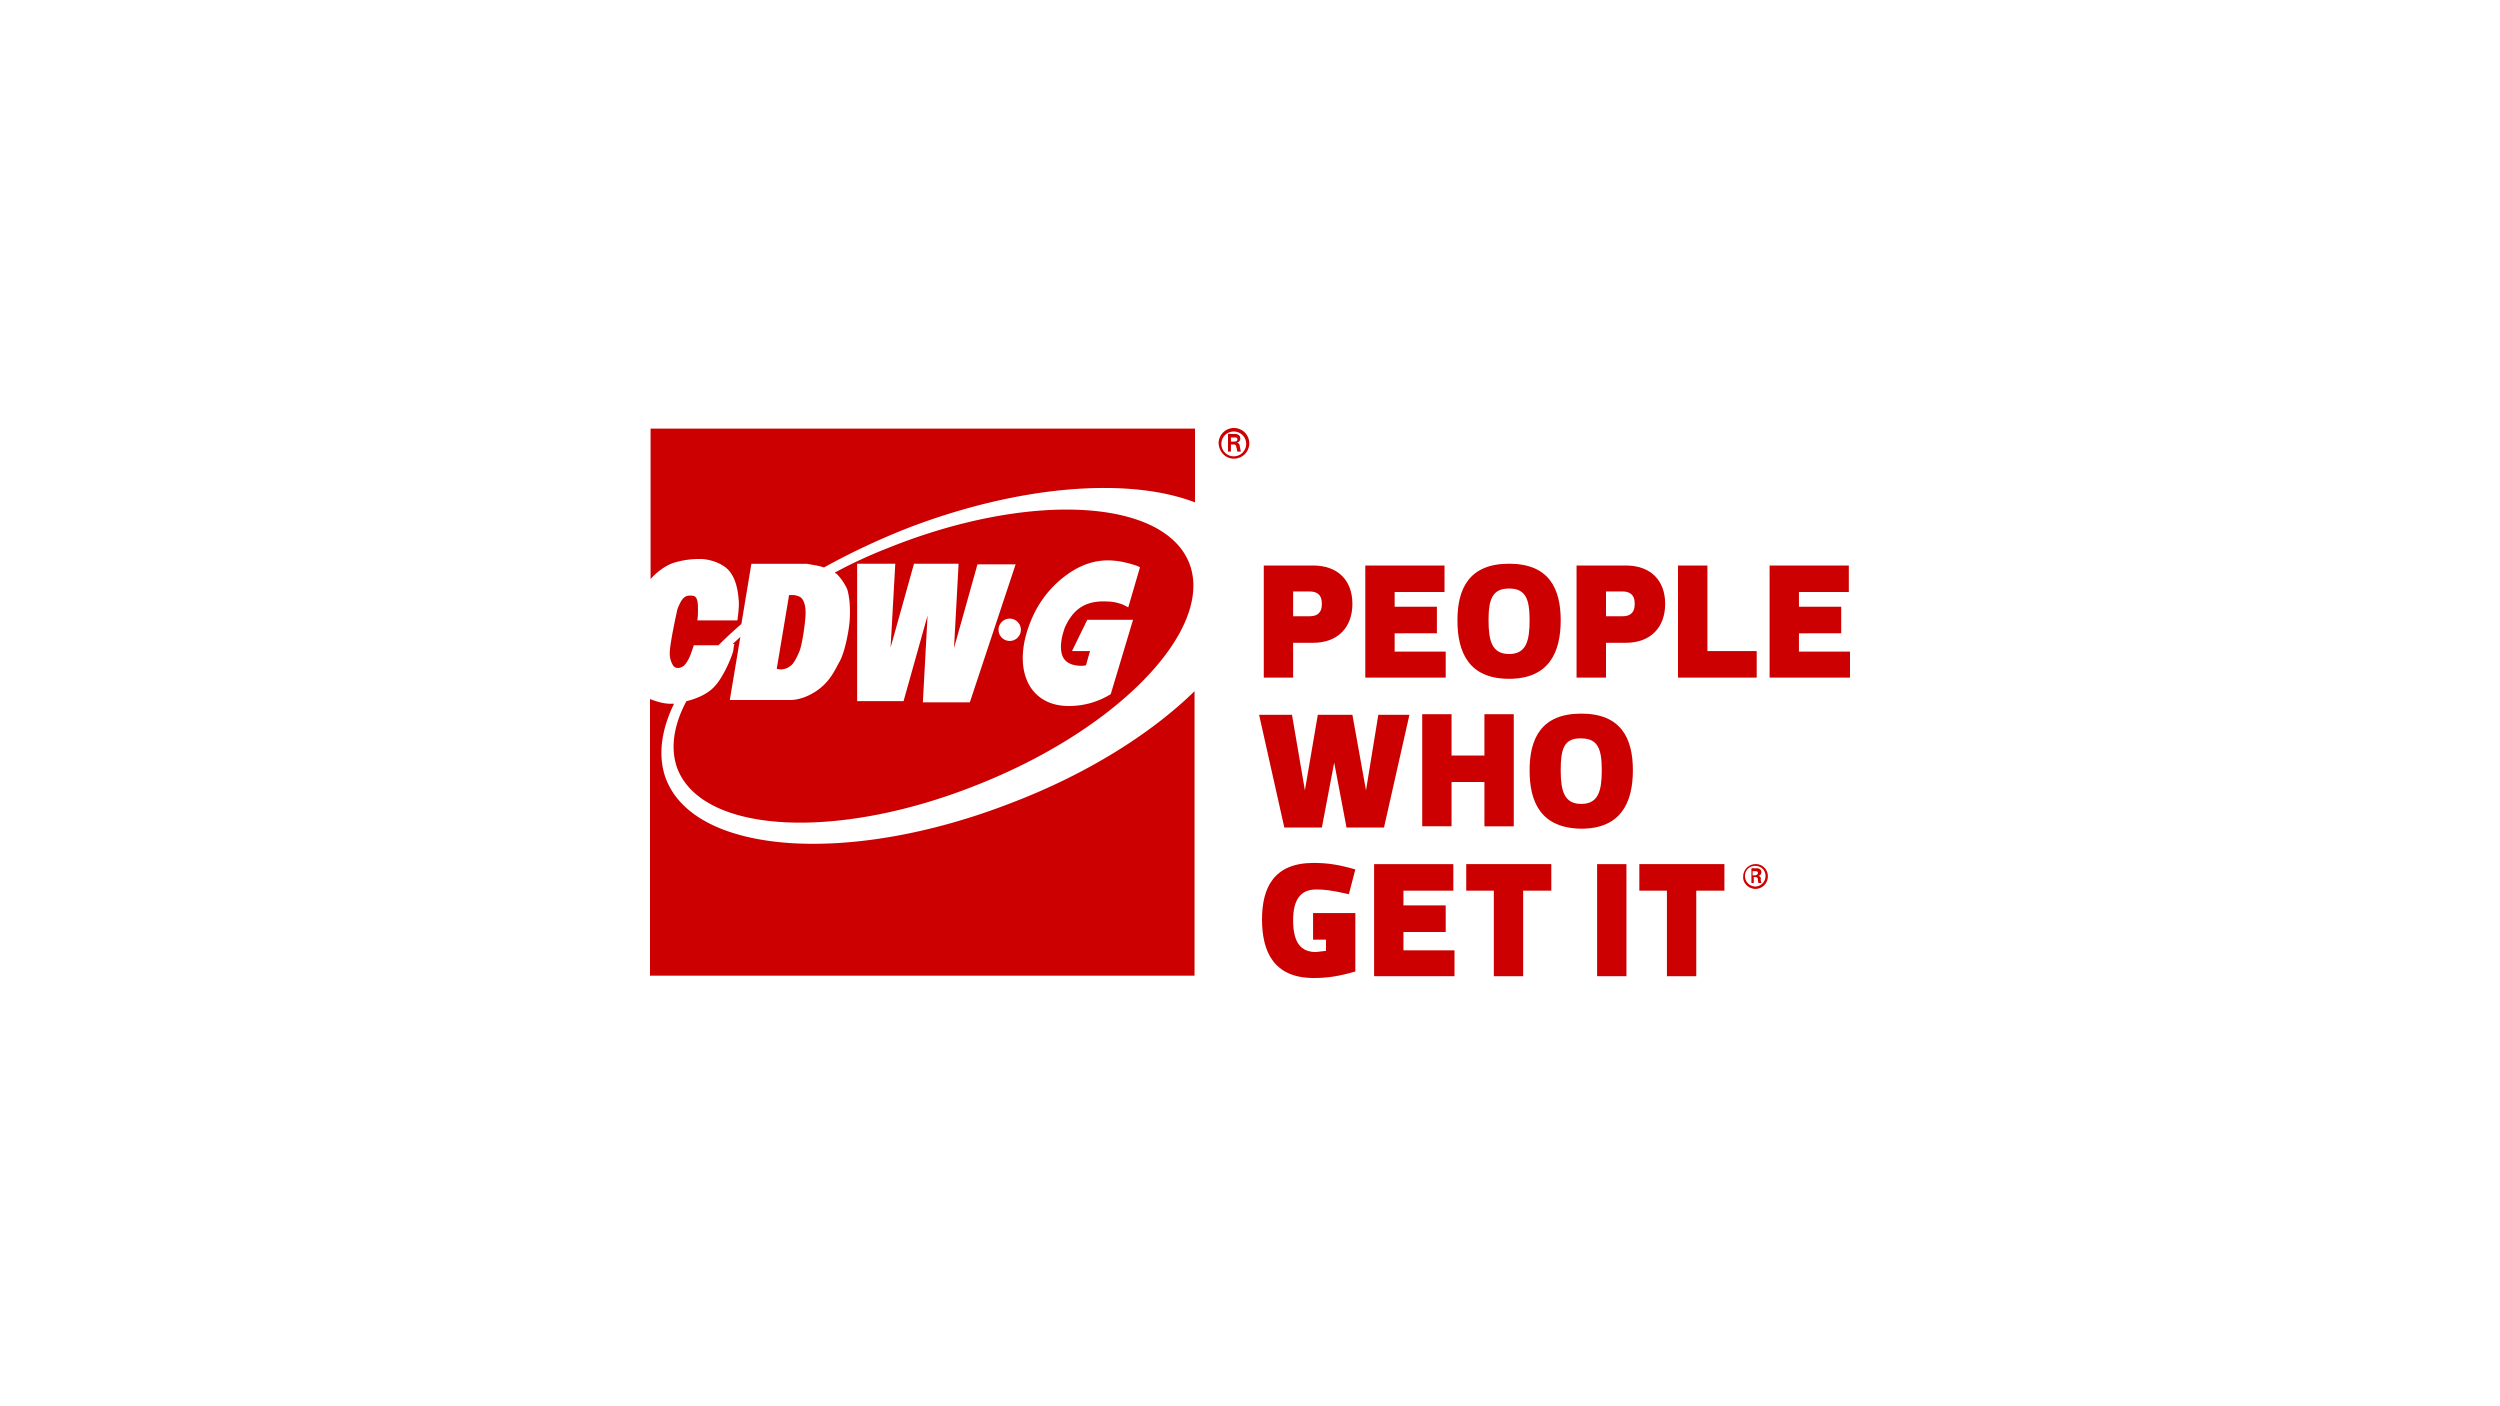 <svg id="LOGO" xmlns="http://www.w3.org/2000/svg" viewBox="0 0 1250 703"><defs><style>.cls-1{fill:#c00;}</style></defs><g id="g648"><path id="path614" class="cls-1" d="M616.93,228.16a6.2,6.2,0,1,1,6.16-6.19,6.21,6.21,0,0,1-6.16,6.19m0,1.18a7.67,7.67,0,1,0-7.63-7.67c.3,4.43,3.52,7.67,7.63,7.67m-.29-7.08c.58,0,.88,0,1.17.3s.3,1.18.59,1.77a12.62,12.62,0,0,0,.29,1.47h1.76c-.29-.88-.29-1.77-.58-2.65a1.61,1.61,0,0,0-1.47-1.77,2.16,2.16,0,0,0,1.76-2.07c0-2.06-1.76-2.36-3.23-2.36H614v8.85h1.46v-3.54Zm-1.18-1.18v-2.36h1.76c1.18,0,1.47.3,1.47.89s-.29,1.18-1.47,1.18h-1.76Z"/><path id="path616" class="cls-1" d="M356.69,343.83c-3.52,3.54-8.8,5.6-13.5,6.78-6.45,12.1-8.21,23.91-4.4,33.94,12.91,32.45,80.39,36,151.1,7.37C560.6,363.6,607.25,314,594.63,281.57c-12.91-32.46-80.39-36-151.1-7.38a235.46,235.46,0,0,0-26.11,12.1c.29.3.59.59.88.59a27,27,0,0,1,5.28,7.67c1.18,3.54,1.76,10.33,1.18,16.53s-2.65,15.63-5,19.77-4.4,9.44-10.86,14.16c-6.75,4.72-12,5-14.08,5H364.9l5.28-31.57c-1.17,1.18-2.64,2.36-3.81,3.54h.88s-.29.3-.59,3.25C366.08,328.19,361.38,339.4,356.69,343.83ZM516.3,308.42a52.42,52.42,0,0,1,20.53-23.31c9.1-5.31,18.19-6.49,30.22-2.66a12.52,12.52,0,0,1,2.94,1.19l-5.87,20.06a27.4,27.4,0,0,0-2.93-1.48,22.07,22.07,0,0,0-7.63-1.47c-10.86-.59-17,3.83-21.13,13a46.05,46.05,0,0,0-1.46,5c-1.76,9.44,1.17,13.87,9.38,14.16a9.24,9.24,0,0,0,2.65-.29l2-7.09H536l7.63-15.63h22.89l-11.15,37.17A39.47,39.47,0,0,1,534.78,353C513.66,353.27,505.15,333.21,516.3,308.42Zm-5.87,6.49a5.58,5.58,0,1,1-5.58-5.6A5.59,5.59,0,0,1,510.43,314.91Zm-81.86-33.05h19.07l-2.35,41.9L457,281.86h22.3L477,324.06l11.74-41.9h19.07l-22.89,69H461.43l2.35-43.37-12,42.78H428.57ZM325.29,214.3v75.24c3.82-4.43,8.81-7.38,12-8.27a43.41,43.41,0,0,1,13.21-1.77c3.52,0,10.56,1.77,14.08,5.91s4.4,10.32,4.69,13.86c.59,3.54-.58,10.92-.58,10.92h-20a36.76,36.76,0,0,0,.29-5.31c0-2.36,0-4.43-.88-5.9-.59-.89-1.18-1.18-3.23-1.18-2.35,0-3.52,1.47-4.4,2.95a29,29,0,0,0-1.76,3.83s-3.52,15.64-3.81,21.25a11.53,11.53,0,0,0,1.76,7.08c1.17,1.48,3.52,1.48,5.57-.29a17.17,17.17,0,0,0,2.93-5c.88-2.36,1.76-5,1.76-5h12.33q5.28-5.31,11.44-10.62l5-30.1h27.58s5.87.89,7.63,1.48c.29,0,.58.3,1.17.3a357.63,357.63,0,0,1,41.37-19.48c56.62-21.83,111.2-25.67,144.06-13V214.3Zm7.63,175c-4.11-11.21-2.35-24.2,4.11-37.47-4.11.29-7.34-.6-11.44-2.07-.3,0-.3-.3-.59-.3V487.82H597.27V345.6c-21.71,21.24-54,41.6-92.12,56.06C424.46,432.94,347.3,427.33,332.92,389.27Zm66.6-63.15c1.47-3.24,2.94-13.27,3.23-18.29s-.88-7.67-2.05-8.85-3.82-1.48-3.82-1.48h-2.34l-6.17,36.89a10.63,10.63,0,0,0,2.06.29,7.7,7.7,0,0,0,4.4-1.47C396.88,332,398.06,329.37,399.52,326.12Z"/><path id="path618" class="cls-1" d="M646.56,321.4v17.41H631.89V282.75h24.65c12.32,0,19.66,7.38,19.66,19.18s-7.34,19.47-19.66,19.47Zm0-13.27h8.22c3.23,0,6.16-1.18,6.16-6.2s-2.93-6.2-6.16-6.2h-8.22Z"/><path id="path620" class="cls-1" d="M722.85,325.53v13.28h-40.2V282.75h39.61V296H697.32v7.37h21.13v13.28H697.32v9.15h25.53Z"/><path id="path622" class="cls-1" d="M728.72,310.19c0-15.93,5.86-28.33,25.82-28.33s25.81,12.4,25.81,28.33-5.86,29.21-25.81,29.21S728.72,326.42,728.72,310.19Zm15.55,0c0,10.33,1.76,16.82,10.27,16.82s10.26-6.49,10.26-16.82-1.76-15.93-10.26-15.93S744.27,299.86,744.27,310.19Z"/><path id="path624" class="cls-1" d="M803,321.4v17.41H788.28V282.75h24.64c12.32,0,19.66,7.38,19.66,19.18s-7.34,19.47-19.66,19.47Zm0-13.27h8.21c3.23,0,6.16-1.18,6.16-6.2s-2.93-6.2-6.16-6.2H803Z"/><path id="path626" class="cls-1" d="M878.35,325.53v13.28H839V282.75H853.7v42.78Z"/><path id="path628" class="cls-1" d="M925,325.53v13.28H884.8V282.75h39.61V296H899.47v7.37H920.6v13.28H899.47v9.15H925Z"/><path id="path630" class="cls-1" d="M667.1,381.3l-6.16,32.46H642.16L629.55,357.4H646l6.45,37.77,6.46-37.77H676.2L683,395.17l6.16-37.77h15.55L692,413.76H673.26Z"/><path id="path632" class="cls-1" d="M725.78,391v22.13H711.11V357.11h14.67v20.65h16.43V357.11h14.67v56.06H742.21V391Z"/><path id="path634" class="cls-1" d="M764.8,385.14c0-15.94,5.87-28.33,25.82-28.33s25.82,12.39,25.82,28.33-5.87,29.21-25.82,29.21C770.38,414.05,764.8,401.07,764.8,385.14Zm15.55,0c0,10.32,1.76,16.82,10.27,16.82s10.27-6.5,10.27-16.82-1.76-15.94-10.27-15.94C781.82,368.91,780.35,374.81,780.35,385.14Z"/><path id="path636" class="cls-1" d="M663,475.43v-5.61h-6.46V456.54h21.13v29.21c-8.22,2.36-13.79,3.25-20.84,3.25-20,0-25.82-13.28-25.82-29.21s5.87-28.33,25.82-28.33c7,0,12.62.89,20.84,3.25l-3.23,12.39c-9.1-2.06-12.33-2.36-16.43-2.36-7.63,0-11.45,5-11.45,15.34,0,11.22,3.82,15.94,11.45,15.94C659.77,475.72,661.23,475.72,663,475.43Z"/><path id="path638" class="cls-1" d="M727.25,474.84v13.27h-40.2V432.05h39.61v13.28H701.72v7.38h21.13V466H701.72v9.15h25.53Z"/><path id="path640" class="cls-1" d="M761.58,445.33v42.78H746.91V445.33H733.12V432.05h42.54v13.28Z"/><path id="path642" class="cls-1" d="M798.55,488.11V432.05h14.67v56.06Z"/><path id="path644" class="cls-1" d="M848.13,445.33v42.78H833.46V445.33H819.67V432.05h42.54v13.28Z"/><path id="path646" class="cls-1" d="M877.76,443.27a5.28,5.28,0,0,1-5.28-5.32,5,5,0,0,1,5.28-5,5,5,0,0,1,5,5,5.23,5.23,0,0,1-5,5.32m0,1.18a6.22,6.22,0,0,0,6.16-6.2,6,6,0,0,0-6.16-6.2,6.22,6.22,0,0,0-6.16,6.2c-.29,3.24,2.64,6.2,6.16,6.2m-.29-5.91a1.72,1.72,0,0,1,1.17.3c.3.29.3.88.3,1.47,0,.3.29.89.29,1.18h1.47a4.92,4.92,0,0,1-.3-2.06c0-.89-.29-1.18-1.17-1.48a1.86,1.86,0,0,0,1.47-1.77c0-1.77-1.47-2.06-2.64-2.06h-2.35v7.37h1.17v-2.95Zm-1.17-1.18v-1.77h1.46c.88,0,1.18.3,1.18.89s-.3.88-1.18,1.18H876.3Z"/></g></svg>